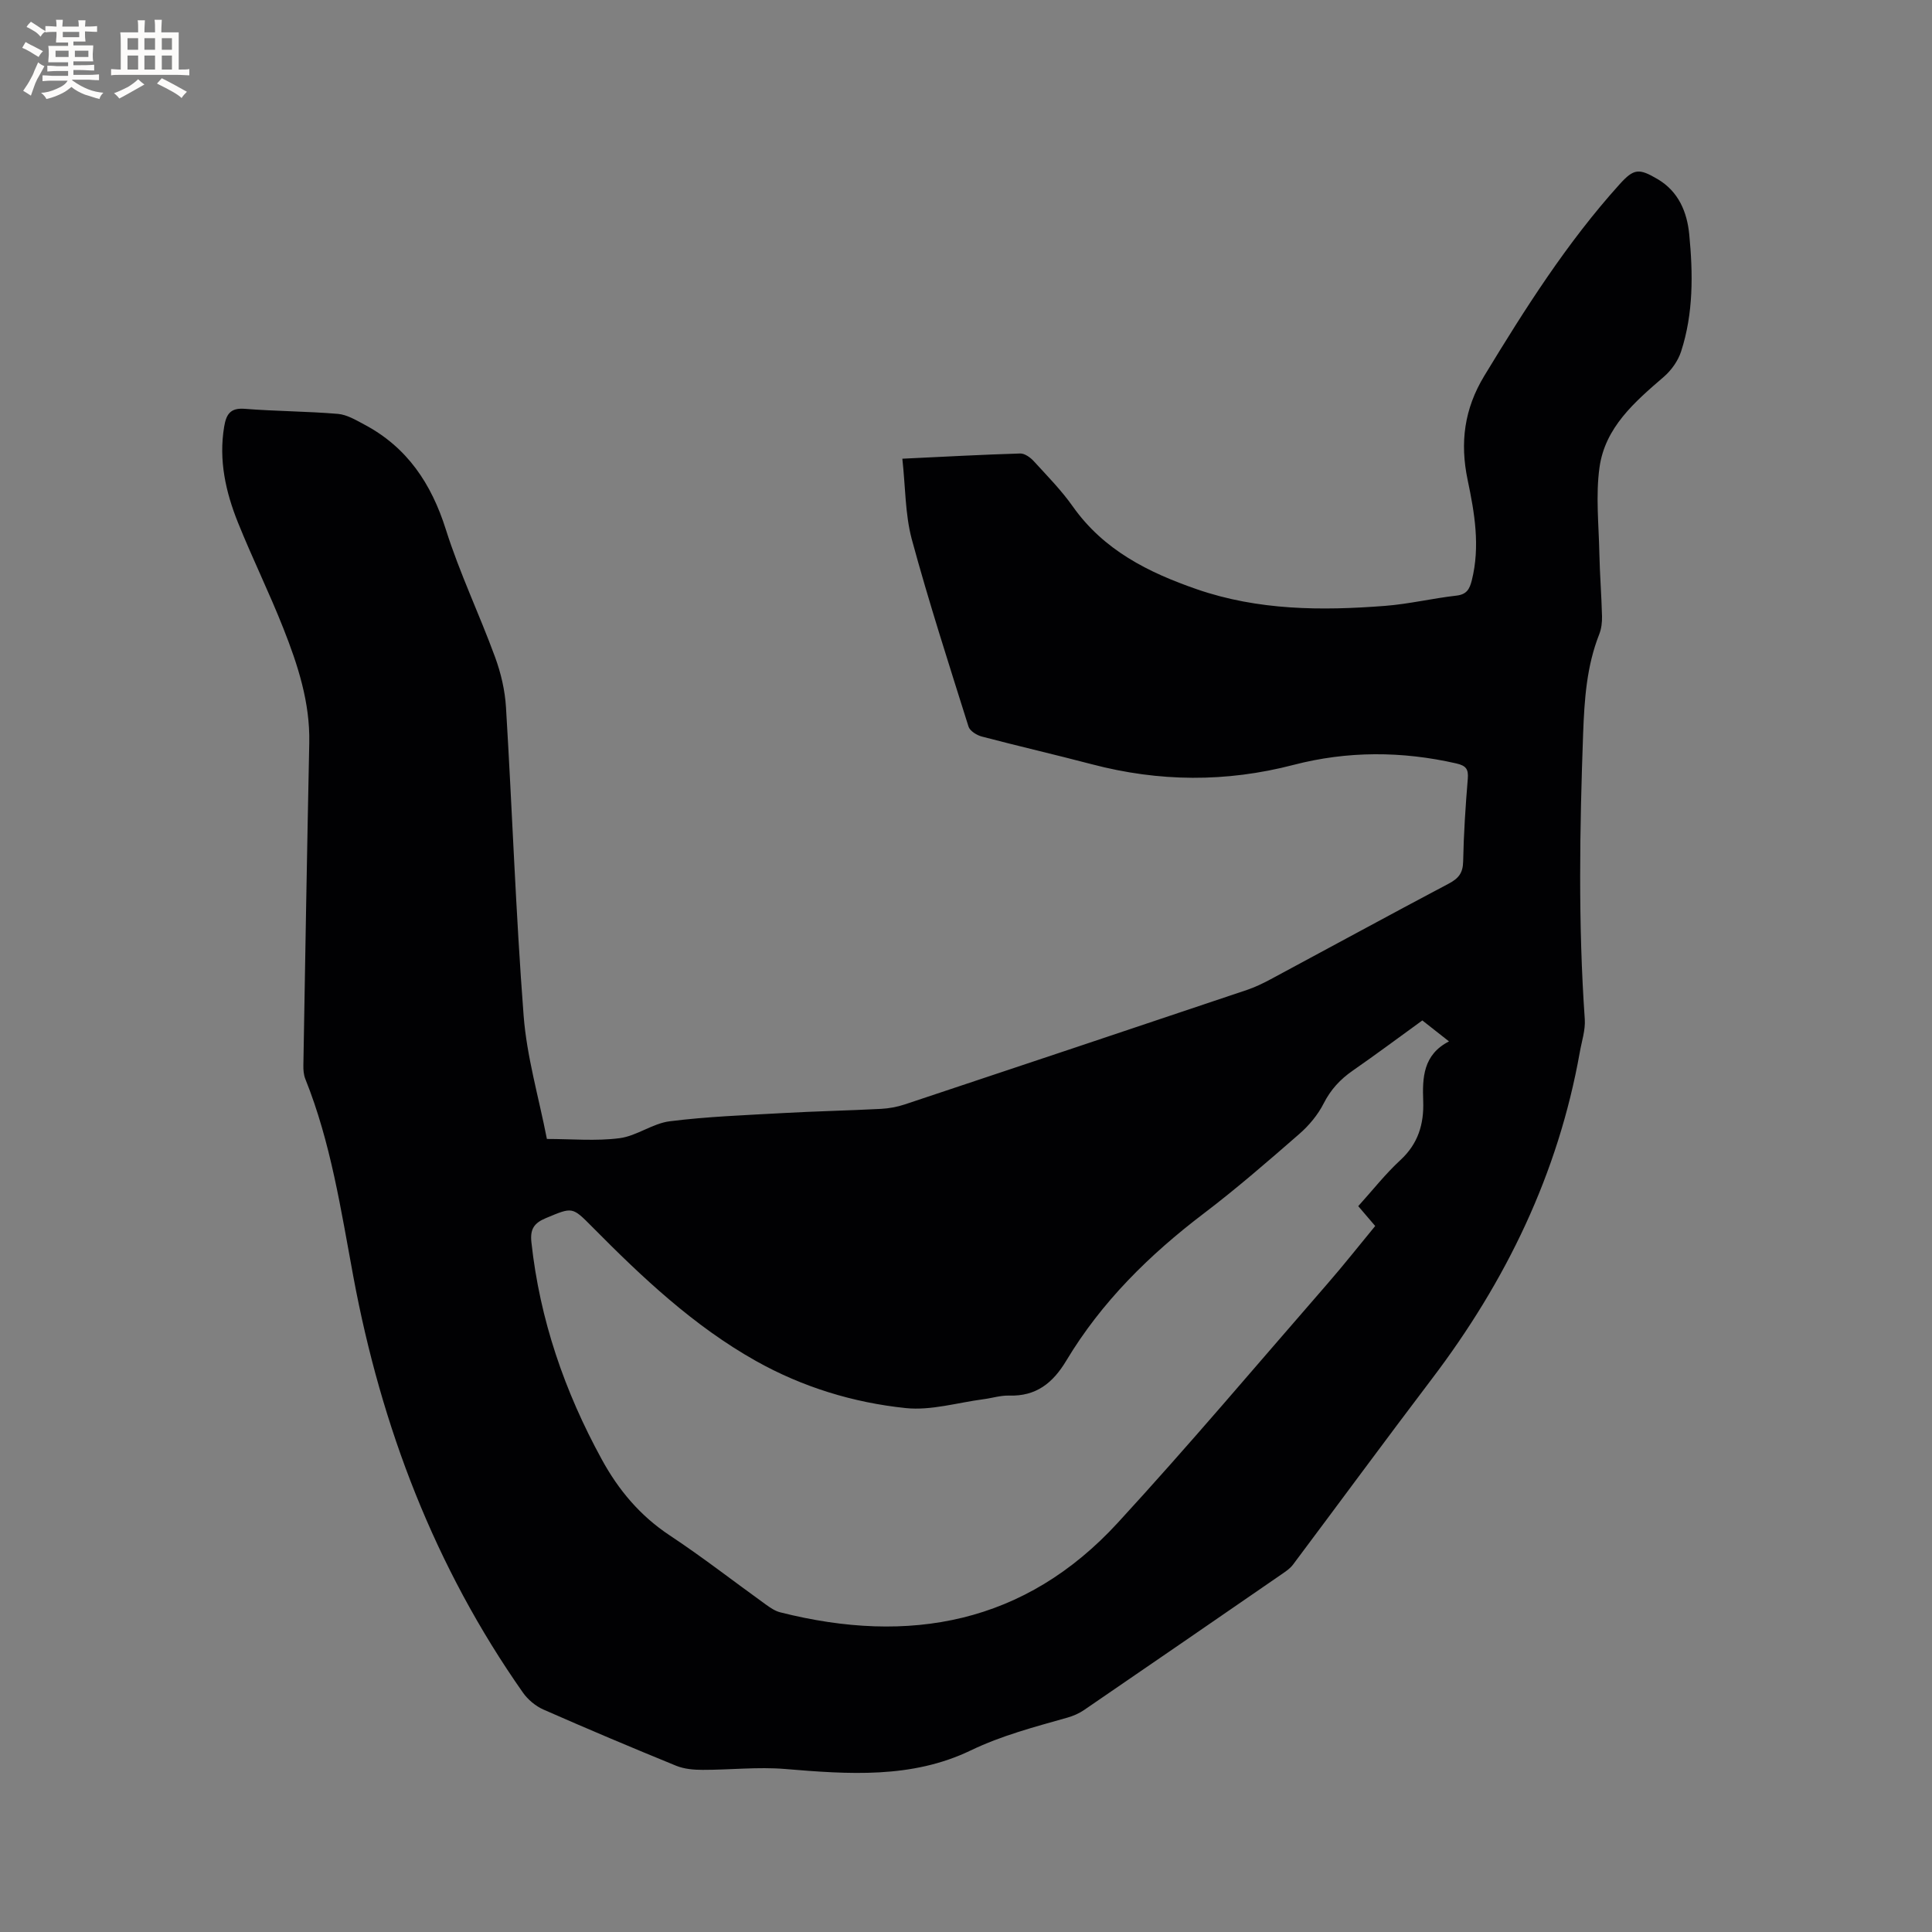 <svg enable-background="new 0 0 400 400" viewBox="0 0 400 400" xmlns="http://www.w3.org/2000/svg"><rect x="0" y="0" width="400" height="400" fill="#808080" stroke="none"/><path d="m186.82 94.97c8.55-.41 16.47-.84 24.4-1.08.93-.03 2.11.82 2.81 1.59 2.79 3.05 5.72 6.03 8.09 9.39 6.4 9.05 15.62 13.65 25.68 17.13 12.71 4.39 25.8 4.46 38.95 3.44 4.95-.38 9.83-1.56 14.77-2.12 2.15-.24 2.74-1.35 3.2-3.16 1.76-7.03.58-13.95-.86-20.79-1.62-7.72-.71-14.71 3.46-21.58 8.43-13.88 17.1-27.56 28.02-39.66 2.95-3.26 4-3.31 7.86-1.04 4.35 2.57 6.09 6.83 6.54 11.44.79 8.14.88 16.35-1.69 24.25-.63 1.95-2.03 3.9-3.59 5.25-6.02 5.18-12.15 10.47-13.3 18.74-.81 5.82-.15 11.85-.03 17.78.09 4.34.44 8.68.55 13.03.03 1.24-.12 2.58-.57 3.72-2.62 6.62-3.08 13.54-3.34 20.56-.71 19.72-1.04 39.42.34 59.13.16 2.25-.63 4.58-1.03 6.86-4.47 25.14-15.27 47.41-30.63 67.64-9.67 12.74-19.15 25.64-28.74 38.44-.55.74-1.36 1.32-2.14 1.85-13.7 9.44-27.41 18.88-41.14 28.27-1.02.7-2.23 1.22-3.42 1.56-6.8 1.93-13.58 3.69-20.06 6.81-12.21 5.87-25.32 4.92-38.4 3.83-5.65-.47-11.39.19-17.08.18-1.83 0-3.81-.17-5.48-.85-9.21-3.76-18.38-7.63-27.49-11.64-1.62-.72-3.21-2.05-4.23-3.5-18.26-26.01-29.32-54.98-35.11-86.1-2.57-13.83-4.66-27.79-9.95-40.96-.34-.85-.42-1.87-.4-2.81.38-22.26.76-44.52 1.22-66.78.17-8.36-2.36-16.1-5.36-23.69-2.91-7.38-6.43-14.52-9.39-21.88-2.55-6.34-4.03-12.93-2.87-19.87.42-2.51 1.22-3.95 4.25-3.71 6.42.51 12.88.51 19.3 1.05 1.87.16 3.71 1.27 5.44 2.19 8.9 4.71 13.91 12.24 16.92 21.78 2.83 8.96 6.93 17.52 10.17 26.36 1.22 3.32 2.06 6.91 2.27 10.43 1.29 21.27 2.02 42.58 3.65 63.82.65 8.49 3.12 16.84 4.82 25.54 5.14 0 10.16.47 15.04-.16 3.56-.46 6.84-3.06 10.39-3.5 7.76-.98 15.6-1.26 23.42-1.7 6.77-.38 13.55-.52 20.32-.87 1.66-.09 3.37-.4 4.95-.93 23.61-7.86 47.21-15.76 70.8-23.69 1.69-.57 3.33-1.36 4.9-2.2 12.31-6.6 24.57-13.3 36.92-19.83 2.02-1.07 2.91-2.19 2.96-4.56.11-5.72.49-11.44.96-17.14.17-2.02-.39-2.71-2.38-3.17-11.27-2.57-22.54-2.6-33.69.3-13.98 3.64-27.85 3.53-41.77-.13-7.58-1.99-15.22-3.75-22.79-5.74-1.05-.28-2.46-1.16-2.74-2.06-4.06-12.92-8.23-25.81-11.77-38.87-1.36-5.17-1.28-10.71-1.93-16.59zm107.66 116.3c-5.03 3.65-9.67 7.1-14.42 10.4-2.58 1.79-4.54 3.9-6 6.77-1.2 2.37-3.04 4.58-5.05 6.33-6.47 5.64-12.97 11.29-19.8 16.48-11.25 8.55-21.15 18.3-28.44 30.45-2.78 4.64-6.25 7.42-11.85 7.24-1.77-.05-3.55.53-5.34.76-5.35.7-10.81 2.37-16.04 1.83-10.89-1.13-21.39-4.35-31.02-9.75-12.89-7.24-23.54-17.29-33.85-27.71-4.23-4.27-4.1-4.19-9.66-1.87-2.47 1.03-3.27 2.3-2.99 4.97 1.73 16.04 6.88 30.94 14.59 45.02 3.45 6.31 7.92 11.64 14.04 15.69 6.8 4.5 13.25 9.53 19.88 14.3.93.67 1.94 1.37 3.03 1.64 26.7 6.75 50.66 2.35 69.84-18.52 14.85-16.15 29-32.95 43.42-49.5 3.39-3.89 6.58-7.95 9.9-11.97-1.29-1.52-2.37-2.78-3.51-4.11 2.99-3.31 5.62-6.67 8.72-9.53 3.68-3.39 4.9-7.46 4.73-12.21-.18-4.86-.03-9.61 5.34-12.37-2.3-1.82-4.19-3.31-5.52-4.34z" fill="#010103"/><g fill="#fcfbfa"><path d="m6.8 9.5c.6.3 1.3.7 2.1 1.1-.4.4-.7.8-.9 1.2-.7-.4-1.3-.8-1.8-1.1s-1.1-.6-1.6-.8c.2-.4.5-.8.7-1.2.4.2.8.5 1.5.8zm.9 6.9c-.3.6-.5 1.1-.7 1.7s-.4 1.1-.6 1.7c-.6-.4-1.1-.7-1.6-1 .7-1 1.2-1.8 1.5-2.4.3-.5.6-1.1.8-1.7.3-.6.5-1.2.8-1.8.3.3.8.6 1.3.8-.7 1.3-1.2 2.2-1.5 2.7zm.1-11c.4.3 1 .7 1.7 1.1-.5.2-.8.6-1.1 1.1-.5-.6-1-1-1.4-1.2s-.9-.6-1.5-.8c.2-.4.5-.7.9-1.1.5.3.9.6 1.4.9zm10.5 13.1c1 .4 2 .6 3.1.7-.4.4-.7.8-.8 1.3-.9-.2-1.9-.6-3-.9-1-.4-2-.9-2.8-1.6-.5.4-1.1.9-1.9 1.3s-1.9.9-3.3 1.2c-.1-.3-.5-.8-1.1-1.3 1 0 2.1-.3 3.2-.8 1.2-.5 1.9-1 2.3-1.7h-3.2c-.4 0-1 0-2 .1v-1.2c1 0 1.7.1 2 .1h3.3v-1h-2.3c-.2 0-.9 0-2 .1v-1.2c1.2 0 1.9.1 2 .1h2.3v-.8h-4.1c0-.7.1-1.2.1-1.6 0-.5 0-1.1-.1-1.8h4.1v-.7h-2.5c0-.6.1-1.1.1-1.6v-.6h-.5c-.4 0-1 0-1.8.1v-1.3c1.2 0 1.9.1 2.1.1h.2c0-.3 0-.8-.1-1.4h1.4c0 .6-.1 1-.1 1.4h3.4c0-.4 0-.8-.1-1.3h1.5c0 .4-.1.9-.1 1.3.7 0 1.5 0 2.5-.1v1.2c-1 0-1.8-.1-2.5-.1v.6c0 .3 0 .8.1 1.5h-2.5v.8h4.1c0 .7-.1 1.3-.1 1.8s0 1 .1 1.5h-4.1v.8h1.4c.8 0 1.8 0 2.9-.1v1.2c-1 0-1.9-.1-2.8-.1h-1.5v1h3.2c.3 0 1 0 2.1-.1v1.2c-1.1 0-1.8-.1-2.1-.1h-3.4l-.1.1c1.4 1 2.4 1.5 3.4 1.9zm-4.1-6.7v-1.3h-2.7v1.3zm2.2-4.1v-1.1h-3.4v1.1zm1.9 4.1v-1.3h-2.8v1.3z"/><path d="m37 6.7v2.3 5.4c1 0 1.8 0 2.2-.1v1.3c-.6 0-1.5-.1-2.5-.1h-11.9c-.7 0-1.3 0-1.8.1v-1.3c.5 0 1.1.1 2 .1v-5.2c0-1 0-1.8-.1-2.5h3.7c0-1.3 0-2.1-.1-2.5h1.5c0 .4-.1 1.3-.1 2.5h2.2c0-1.2 0-2.1-.1-2.6h1.5c0 .4-.1 1.3-.1 2.6zm-12.3 13.7c-.3-.4-.7-.8-1.1-1.1 1.1-.4 2.1-.9 2.9-1.3.8-.5 1.5-1 2.1-1.6.4.4.9.8 1.3 1.1-2.5 1.4-4.2 2.4-5.2 2.9zm3.9-10.1v-2.4h-2.2v2.4zm0 4.1v-2.9h-2.2v2.9zm3.5-4.1v-2.4h-2.2v2.4zm0 4.1v-2.9h-2.2v2.9zm.4 2.9 1-1.1c.6.3 1.4.7 2.5 1.3s2 1.1 2.7 1.5c-.4.4-.8.8-1.1 1.3-.8-.8-2.5-1.7-5.1-3zm3.1-7v-2.4h-2.1v2.4zm0 4.1v-2.9h-2.1v2.9z"/></g></svg>